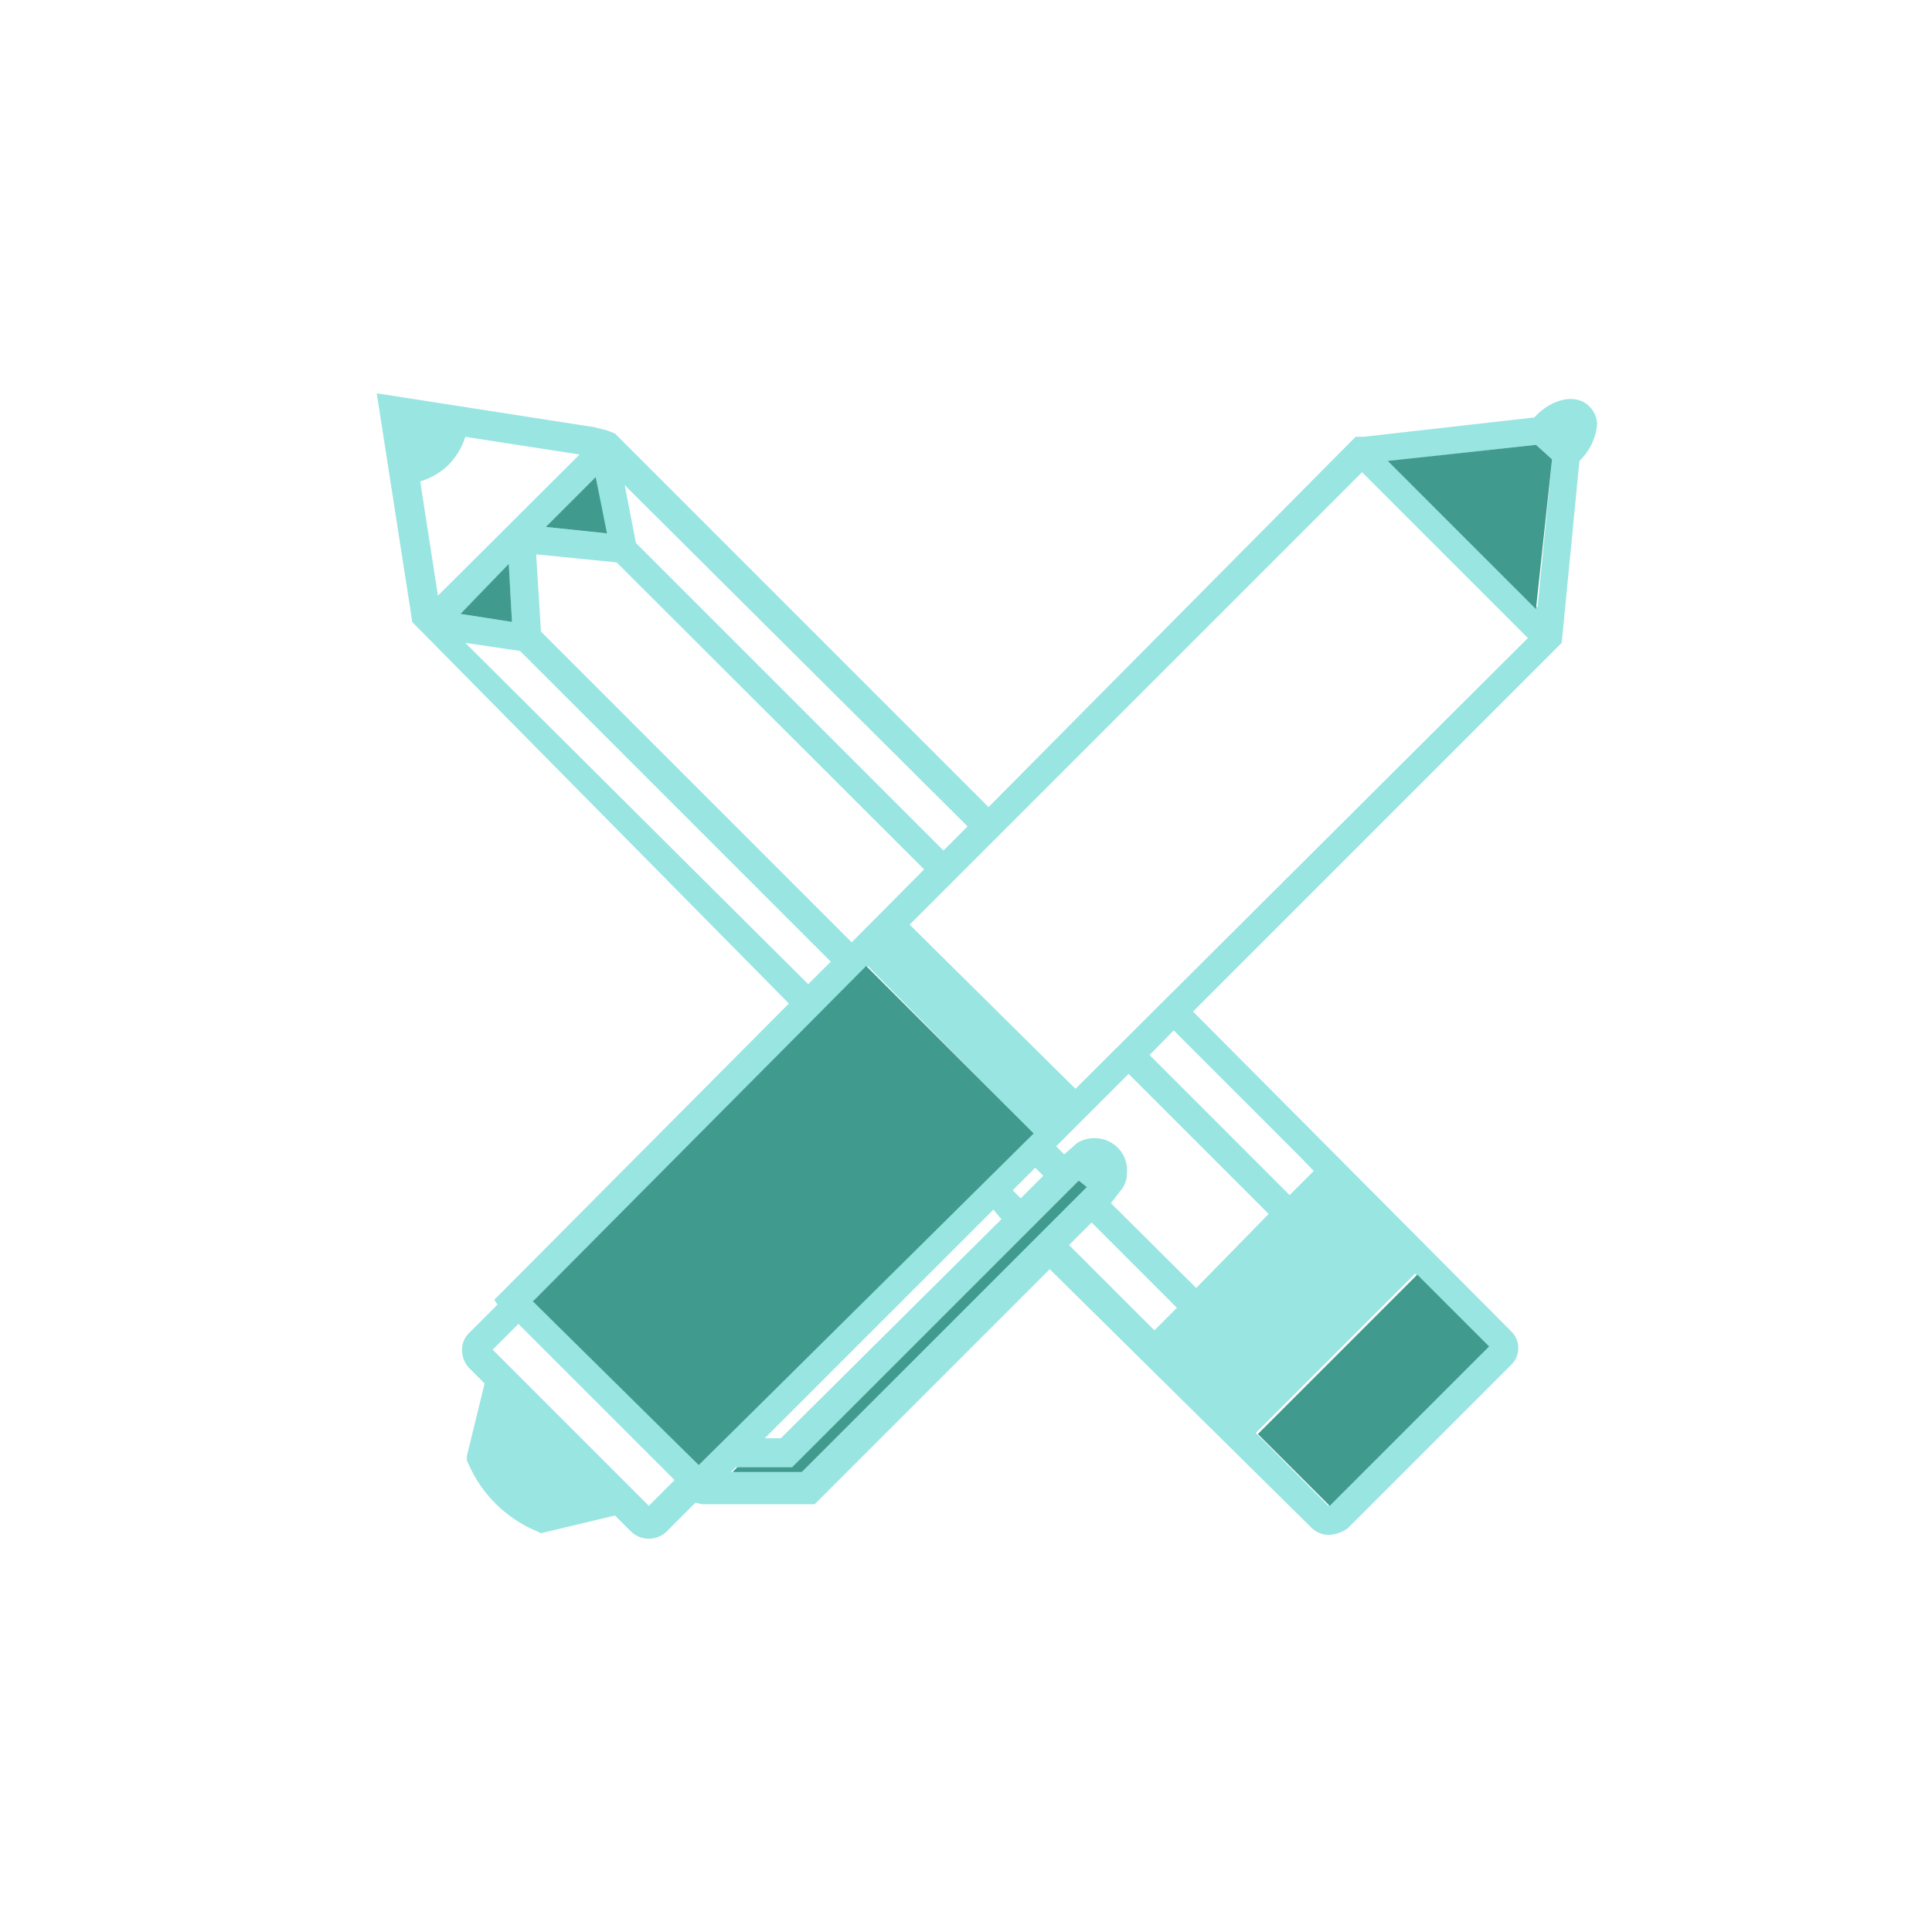<svg data-name="Layer 1" xmlns="http://www.w3.org/2000/svg" viewBox="0 0 120 120"><path d="M98.7 25.23c-.8-.8-2.3-.5-3.4.7l-10.6 1.2h-.5l-22.8 23-23.2-23.2-.5-.2-.4-.1-.4-.1-13.5-2.1 2.1 13.5.1.7L49 62.33l-17.7 17.8-.6.6.2.3-1.8 1.8a1.47 1.47 0 00-.4 1.1 1.66 1.66 0 00.5 1.1l.9.9-1.1 4.5v.3l.1.2a8 8 0 004.3 4.2l.2.1 4.6-1.1 1 1a1.59 1.59 0 002.2 0l1.8-1.8.4.1h7l14.6-14.6 16.3 16.1a1.53 1.53 0 001.1.4 2.16 2.16 0 001.1-.4l10.2-10.2a1.44 1.44 0 000-2l-19.8-19.9 22.6-22.6.3-.3 1.1-11.3a3.58 3.58 0 001.1-2.3 1.61 1.61 0 00-.5-1.1zm-3.3 2.4l1 .9-.9 9.2-9.1-9.1zm-67.6 1.3a4.31 4.31 0 001.1-1.8l7.1 1.1L27.2 37l-1.1-7.1a4.31 4.31 0 001.7-.97zm6.1 3.8l3.1-3.1.6 3.5zm-5.3 5.4l3-3 .2 3.5zm31.5 13.2l-1.5 1.5-19.1-19.1-.7-3.6zm-3.6 6.1l28.1-28.1 10.3 10.3-28.1 28zm-3.6 1.1l-19.3-19.3-.3-4.8 5 .5L57.4 54zm-20.6-18.1l19.3 19.3-1.4 1.4-21.3-21.2zm31.8 29.9L43.4 91 33.2 80.73 53.9 60zm5.9 2.5a2 2 0 00-1.86-2.13 2 2 0 00-1.24.3l-.8.7-.5-.5 4.5-4.5 8.7 8.7-4.5 4.6-5.3-5.27.7-.9a1.73 1.73 0 00.3-1zm11.6-.1l-1.5 1.5-8.7-8.7L72.9 64l7.8 7.8zm-18.7 1.2l1.4-1.4.5.5-1.4 1.4zm-.7 1.8l-13.7 13.6h-1l14.2-14.2zm-13 15.4L67 73.33l.4.4-17.6 17.7h-4.4l.3-.3zm18.6-15.2l5.3 5.3-1.4 1.4-5.3-5.3zm24.6 7.7l-9.9 9.9L78 89l9.9-9.9zm-60.2-1.4l9.7 9.7-1.6 1.6-9.7-9.7z" fill="#98e5e2"/><path d="M78.13 89.07l9.9-9.9 4.46 4.46-9.9 9.9zM33.9 32.73l3.1-3.1.7 3.5zm-5.3 5.4l3-3.1.2 3.6zm57.6-9.5l9.2 9.2 1-9.3-1-.9zm-53.1 52.2L43.4 91l20.8-20.6L53.8 60zm12.4 10.6l.3-.3h3.4L67 73.33l.5.4-17.7 17.7z" fill="#409a8d"/></svg>